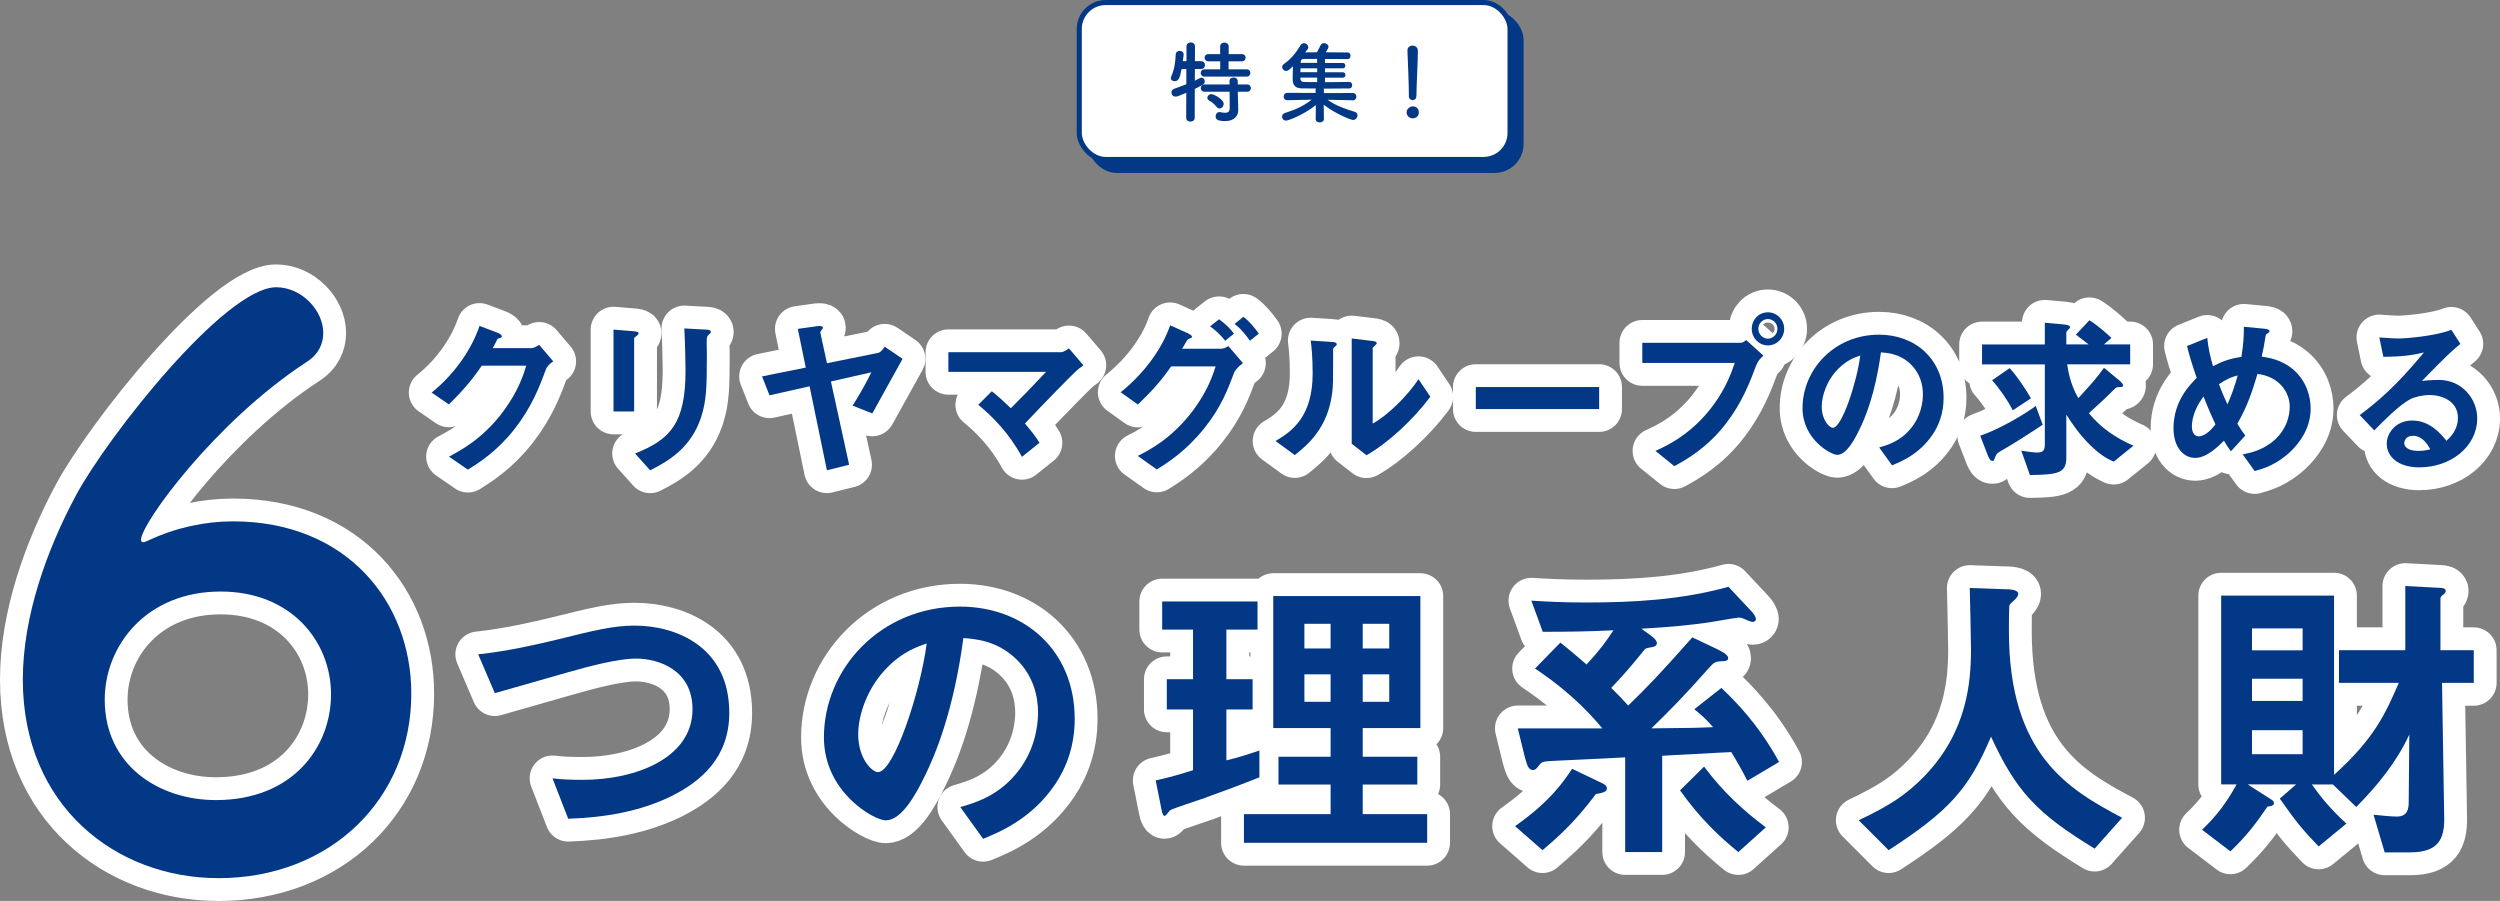 <?xml version="1.0" encoding="UTF-8"?>
<svg id="b" data-name="レイヤー 2" xmlns="http://www.w3.org/2000/svg" width="173.9mm" height="62.67mm" viewBox="0 0 492.95 177.65">
  <rect x="0" y="0" width="492.95" height="177.65" fill="#808080" stroke="none"/>
  <defs>
    <style>
      .d, .e {
        stroke: #023886;
        stroke-miterlimit: 10;
      }

      .d, .f {
        fill: #fff;
        stroke-linecap: round;
      }

      .g, .e {
        fill: #023886;
      }

      .f {
        stroke: #fff;
        stroke-linejoin: round;
        stroke-width: 9px;
      }
    </style>
  </defs>
  <g id="c" data-name="レイヤー 1">
    <g>
      <g>
        <rect class="e" x="214.98" y="2.66" width="84.94" height="30.94" rx="5.21" ry="5.21"/>
        <rect class="d" x="212.81" y=".5" width="84.94" height="30.94" rx="5.21" ry="5.21"/>
        <g>
          <path class="g" d="M233.9,18.3c-1.5.65-1.82.75-2.08.75-.53,0-.84-.4-.84-.82,0-.3.18-.59.56-.73.86-.3,1.65-.6,2.38-.88v-3.03l-.94.04c-.32,1.56-.49,2.38-1.37,2.38-.39,0-.75-.23-.75-.61,0-.09.04-.21.09-.33.65-1.47.8-2.85.88-4.34.02-.47.4-.7.79-.7s.77.25.77.7v.09c-.04.38-.11.81-.16,1.24h.72v-2.91c0-.53.42-.79.84-.79s.84.26.84.79l-.02,2.91h1.22c.51,0,.77.38.77.77s-.26.77-.75.77h-1.24l-.02,2.31c1.12-.56,1.19-.6,1.33-.6.35,0,.63.33.63.72,0,.51-.19.61-1.96,1.51l-.02,5.69c0,.51-.42.75-.84.75s-.84-.24-.84-.75l.02-4.92ZM237.52,15.11c-.51,0-.77-.37-.77-.72,0-.37.26-.72.77-.72h3.08v-1.58h-2.29c-.53,0-.79-.35-.79-.72s.26-.7.79-.7h2.28v-1.52c0-.51.42-.75.84-.75s.84.25.84.75v1.52h2.59c.51,0,.75.35.75.7,0,.37-.25.72-.75.72h-2.61v1.58h3.55c.49,0,.74.35.74.72s-.25.72-.74.72h-8.28ZM244.07,18.09l.02,1.07.07,2.45v.07c0,.96-.58,2.19-2.59,2.19-1.56,0-1.87-.38-1.87-.95,0-.42.28-.82.77-.82.05,0,.11,0,.17.02.35.07.67.12.95.12.53,0,.88-.21.88-.95l-.02-3.2h-4.92c-.51,0-.77-.37-.77-.72,0-.37.26-.72.77-.72h4.92l-.02-.65c0-.47.4-.72.82-.72s.8.24.8.72l.02.65h1.84c.49,0,.74.35.74.72s-.25.72-.74.72h-1.84ZM239.88,21.06c-.47-.61-1.08-1.03-1.45-1.23-.26-.14-.37-.33-.37-.54,0-.37.33-.73.8-.73s2.42,1.01,2.42,1.92c0,.49-.38.91-.8.91-.21,0-.42-.1-.59-.33Z"/>
          <path class="g" d="M266.71,19.77l-4.94-.1c1.73,1.23,3.45,1.8,5.37,2.38.37.11.53.39.53.68,0,.44-.35.93-.88.93-.39,0-3.47-1.21-5.78-3.01l.04,2.8v.02c0,.44-.4.67-.82.67s-.8-.21-.8-.67v-.02l.03-2.73c-2.33,1.89-5.42,3.06-5.86,3.06-.49,0-.81-.39-.81-.77,0-.3.17-.6.61-.74,2.07-.65,3.62-1.35,5.23-2.61l-4.78.1h-.02c-.49,0-.72-.35-.72-.7,0-.37.25-.75.73-.75l5.58.02-.02-.51c0-.14.02-.26.07-.37-1.1,0-2.08,0-2.76-.02-1.82-.04-1.82-1.23-1.82-2.01,0-.68.02-1.58.05-2.36-.72.72-1,.93-1.33.93-.44,0-.79-.38-.79-.77,0-.23.11-.44.35-.61,1.31-.89,2.33-2.12,3.27-3.69.17-.28.42-.4.67-.4.44,0,.86.37.86.79,0,.14-.04.3-.16.44-.16.19-.32.39-.46.58.65,0,1.45-.02,2.33-.02.21-.37.47-.86.74-1.42.12-.26.38-.38.65-.38.42,0,.88.3.88.72,0,.19-.17.51-.52,1.08,1.73,0,3.45.02,4.34.04.35,0,.53.33.53.65s-.17.65-.56.65h-.02c-.89-.02-2.68-.02-4.46-.02v.79h3.54c.31,0,.47.26.47.54,0,.26-.16.52-.47.52h-3.54v.77h3.54c.33,0,.49.26.49.53,0,.28-.16.54-.49.54h-3.54v.89c1.86-.02,3.78-.03,4.78-.05h.02c.37,0,.56.31.56.65,0,.31-.19.63-.56.63-1.08,0-3.12.04-5.09.04.05.1.09.23.09.37l-.02.51,5.69-.02c.49,0,.72.35.72.72s-.25.74-.72.74h-.02ZM259.72,13.47h-3.29c0,.25-.02.51-.02.77h3.31v-.77ZM259.72,15.3h-3.31v.19c0,.37.19.67.74.68.58.02,1.52.02,2.57.02v-.89ZM259.72,11.61c-1.1,0-2.06.02-2.66.02-.3,0-.54.12-.58.56l-.02.21h3.25v-.79Z"/>
          <path class="g" d="M278.56,23.34c-.67,0-1.21-.56-1.21-1.16,0-.77.74-1.21,1.21-1.21.68,0,1.21.42,1.21,1.21,0,.84-.74,1.16-1.21,1.16ZM277.8,18.89v-.37c0-1.7-.17-5.78-.28-8.52v-.05c0-.65.51-.96,1.01-.96s1.05.33,1.05,1.02c0,2.07-.28,6.88-.28,8.58,0,.42,0,1.15-.77,1.15-.37,0-.74-.28-.74-.82v-.02Z"/>
        </g>
      </g>
      <g>
        <g>
          <g>
            <path class="f" d="M132.72,156.82c-6.39,3.22-13.56,4.38-20.68,4.62l-3.1-7.97c1.82.24,4.08.3,5.96.3,10.4,0,21.65-4.26,21.65-13.93,0-7.66-6.57-9.98-11.19-9.98-3.47,0-9.25,1.52-13.5,2.74-2.25.61-12.23,3.53-14.29,4.08l-3.28-7.66c5.78-.61,11.62-1.95,15.63-2.92,7.3-1.82,11.07-2.74,15.21-2.74,8.15,0,18.67,4.14,18.67,17.21,0,8.88-5.72,13.5-11.07,16.24Z"/>
            <path class="f" d="M208.02,154.69c-4.56,6.75-10.89,9.37-14.17,10.71l-4.5-6.26c2.74-.79,7.24-2.07,10.95-6.51,3.71-4.38,4.38-9.43,4.38-12.1,0-3.35-.97-7.42-4.38-10.64-3.83-3.65-8.09-3.89-10.34-4.08-1.95,14.48-5.54,22.99-7.54,27.07-1.83,3.77-4.62,8.88-7.79,8.88-2.19,0-12.17-5.47-12.17-16.36,0-13.5,11.13-25.79,26.82-25.79,12.65,0,22.63,8.58,22.63,22.14,0,5.35-1.64,9.61-3.89,12.96ZM175.3,131.27c-4.32,4.14-6.08,9.79-6.08,13.5,0,4.93,2.8,7.48,3.89,7.48,3.16,0,8.39-15.88,9.61-25.36-1.76.61-4.5,1.52-7.42,4.38Z"/>
            <path class="f" d="M237.86,157.24c-1.16.43-6.69,2.19-7.18,2.55-.12.12-.79,1.09-1.03,1.09s-.43-.3-.61-1.16l-1.16-5.84c2.8-.61,5.29-1.34,7.36-2.01v-11.98h-5.17v-5.96h5.17v-9.79h-6.08v-5.54h18.8v5.54h-6.14v9.79h5.17v5.96h-5.17v10.04c2.25-.55,3.65-.97,6.51-1.95v5.29c-3.47,1.4-6.93,2.68-10.46,3.95ZM245.28,166.19v-5.66h17.09v-5.84h-10.28v-5.47h10.28v-5.66h-11.31v-26.03h29.01v26.03h-11.37v5.66h10.77v5.47h-10.77v5.84h12.71v5.66h-36.13ZM262.37,123h-5.17v4.87h5.17v-4.87ZM262.37,132.97h-5.17v5.41h5.17v-5.41ZM273.93,123h-5.23v4.87h5.23v-4.87ZM273.93,132.97h-5.23v5.41h5.23v-5.41Z"/>
            <path class="f" d="M314.67,156.57c-4.26,5.78-8.03,8.94-10.52,11.07l-5.41-4.74c6.93-4.87,9.55-8.76,11.25-11.31l5.96,2.86c.24.12.91.43.91,1.03,0,.73-1.16.91-2.19,1.09ZM344.54,153.96c-.85-1.7-1.76-3.35-3.16-5.66-2.31.12-2.8.12-7.06.37-4.08.18-4.5.24-6.57.36v18.98h-7.3v-18.67c-3.1.18-10.22.49-13.75.67-2.37.12-2.68.12-3.28.97-.43.55-.67.85-1.16.85-.73,0-1.09-.61-1.58-2.49l-1.4-5.72h16.67c-1.46-1.7-2.98-3.53-6.27-6.45-2.92-2.55-4.87-3.89-7-5.35l4.99-5.11c2.07,1.64,3.83,3.16,5.17,4.32,2.74-2.98,3.95-4.68,5.29-6.75-4.62.24-9.37.3-13.93.3l-2.25-6.14c3.04.18,6.02.36,10.83.36,9.49,0,18.92-.55,28.04-3.1l4.44,4.74c.55.55.97,1.22.97,1.64,0,.3-.24.55-.61.55s-.91-.24-1.16-.36c-.91-.43-1.28-.49-1.64-.49-.49,0-5.41.91-6.45,1.03-2.55.36-6.93.85-12.71,1.16l2.07,1.52c.55.43.97.85.97,1.34,0,.55-.55.67-.73.73-1.4.24-1.58.3-1.76.61-2.13,2.62-3.41,4.2-6.51,7.48,1.46,1.4,2.01,2.01,3.35,3.47,3.65-3.53,5.9-5.84,12.65-13.44l4.87,2.31c.85.43,2.19,1.09,2.19,1.76,0,.55-.49.55-.79.61-1.83.06-1.95.18-3.1,1.46-4.62,5.23-7.72,8.39-11.25,11.8,8.03-.06,9.37-.12,12.17-.24-1.52-1.7-2.31-2.43-3.71-3.53l5.35-4.2c2.62,2.49,7.3,7.12,11.37,14.6l-6.26,3.71ZM342.77,168.01c-3.71-2.98-7.66-6.75-11.5-12.17l4.74-4.68c3.83,5.11,7.73,8.64,12.17,11.98l-5.41,4.87Z"/>
            <path class="f" d="M413.03,167.34c-11.37-6.93-15.45-11.25-20.44-22.08-4.44,10.46-8.33,14.66-20.19,22.38l-5.9-5.9c5.96-2.86,9.18-4.81,13.02-8.76,8.39-8.76,9.12-18.49,9.12-25,0-1.64-.18-9.49-.24-12.04l6.81.24c.67,0,2.74,0,2.74.91,0,.3-.12.55-.49.97-.12.18-1.09.97-1.22,1.22-.12.24-.12,4.32-.12,5.11,0,24.51,11.8,31.27,22.32,36.86l-5.41,6.08Z"/>
            <path class="f" d="M481.52,134.68l.43,26.64c.06,4.01-1.09,6.75-6.69,6.75h-5.05l-2.19-7.42c1.28.12,3.41.36,4.56.36,2.19,0,2.37-1.58,2.37-2.92l.12-13.26c-2.49,5.41-6.26,10.04-10.46,14.29l-4.62-4.44h-4.14c1.82,2.55,3.65,4.81,6.81,7.72l-5.47,4.5c-3.35-3.47-4.62-5.11-7.66-9.43l3.22-2.8h-9.55l4.75,3.04c.36.18.43.55.43.67,0,.55-.85.61-1.28.67-2.25,3.28-4.01,5.66-7.3,8.82l-5.6-4.26c2.8-2.68,4.74-5.17,6.81-8.94h-3.04v-37.23h22.26v35.34c8.09-7.3,10.16-12.17,12.77-18.13h-11.8v-6.45h13.08v-12.65l6.81.36c.55,0,1.16.12,1.16.61,0,.3-.24.55-.49.73-.49.36-.55.55-.55.85v10.1h6.57v6.45h-6.26ZM454.03,123.91h-9.98v4.32h9.98v-4.32ZM454.03,133.83h-9.98v4.38h9.98v-4.38ZM454.03,143.98h-9.98v4.74h9.98v-4.74Z"/>
          </g>
          <g>
            <path class="g" d="M132.72,156.82c-6.39,3.22-13.56,4.38-20.68,4.62l-3.1-7.97c1.82.24,4.08.3,5.96.3,10.4,0,21.65-4.26,21.65-13.93,0-7.66-6.57-9.98-11.19-9.98-3.47,0-9.25,1.52-13.5,2.74-2.25.61-12.23,3.53-14.29,4.08l-3.28-7.66c5.78-.61,11.62-1.95,15.63-2.92,7.3-1.82,11.07-2.74,15.21-2.74,8.15,0,18.67,4.14,18.67,17.21,0,8.88-5.72,13.5-11.07,16.24Z"/>
            <path class="g" d="M208.02,154.69c-4.56,6.75-10.89,9.37-14.17,10.71l-4.5-6.26c2.74-.79,7.24-2.07,10.95-6.51,3.71-4.38,4.38-9.43,4.38-12.1,0-3.35-.97-7.42-4.38-10.64-3.83-3.65-8.09-3.89-10.34-4.08-1.95,14.48-5.54,22.99-7.54,27.07-1.83,3.77-4.62,8.88-7.79,8.88-2.19,0-12.17-5.47-12.17-16.36,0-13.5,11.13-25.79,26.82-25.79,12.65,0,22.63,8.58,22.63,22.14,0,5.35-1.64,9.61-3.89,12.96ZM175.3,131.27c-4.32,4.14-6.08,9.79-6.08,13.5,0,4.93,2.8,7.48,3.89,7.48,3.16,0,8.39-15.88,9.61-25.36-1.76.61-4.5,1.52-7.42,4.38Z"/>
            <path class="g" d="M237.86,157.24c-1.16.43-6.69,2.19-7.18,2.55-.12.12-.79,1.09-1.03,1.09s-.43-.3-.61-1.16l-1.16-5.84c2.8-.61,5.29-1.34,7.36-2.01v-11.98h-5.17v-5.96h5.17v-9.79h-6.08v-5.54h18.8v5.54h-6.14v9.79h5.17v5.96h-5.17v10.04c2.25-.55,3.65-.97,6.51-1.95v5.29c-3.47,1.4-6.93,2.68-10.46,3.95ZM245.28,166.19v-5.66h17.09v-5.84h-10.28v-5.47h10.28v-5.66h-11.31v-26.03h29.01v26.03h-11.37v5.66h10.77v5.47h-10.77v5.84h12.71v5.66h-36.13ZM262.37,123h-5.17v4.87h5.17v-4.87ZM262.37,132.97h-5.17v5.41h5.17v-5.41ZM273.93,123h-5.23v4.87h5.23v-4.87ZM273.93,132.97h-5.23v5.41h5.23v-5.41Z"/>
            <path class="g" d="M314.67,156.57c-4.26,5.78-8.03,8.94-10.52,11.07l-5.41-4.74c6.93-4.87,9.55-8.76,11.25-11.31l5.96,2.86c.24.12.91.43.91,1.03,0,.73-1.16.91-2.19,1.09ZM344.54,153.96c-.85-1.7-1.76-3.35-3.16-5.66-2.31.12-2.8.12-7.06.37-4.08.18-4.5.24-6.57.36v18.98h-7.3v-18.67c-3.1.18-10.22.49-13.75.67-2.37.12-2.68.12-3.28.97-.43.55-.67.85-1.16.85-.73,0-1.09-.61-1.58-2.49l-1.4-5.72h16.67c-1.46-1.7-2.98-3.53-6.27-6.45-2.92-2.55-4.87-3.89-7-5.35l4.99-5.11c2.07,1.64,3.83,3.16,5.17,4.32,2.74-2.98,3.95-4.68,5.29-6.75-4.62.24-9.37.3-13.93.3l-2.25-6.14c3.04.18,6.02.36,10.83.36,9.49,0,18.92-.55,28.04-3.1l4.44,4.74c.55.55.97,1.22.97,1.64,0,.3-.24.55-.61.55s-.91-.24-1.16-.36c-.91-.43-1.28-.49-1.64-.49-.49,0-5.41.91-6.45,1.03-2.55.36-6.93.85-12.71,1.16l2.07,1.52c.55.43.97.85.97,1.34,0,.55-.55.67-.73.73-1.4.24-1.58.3-1.76.61-2.13,2.62-3.41,4.2-6.51,7.48,1.46,1.4,2.01,2.01,3.35,3.47,3.65-3.53,5.9-5.84,12.65-13.44l4.87,2.31c.85.43,2.19,1.09,2.19,1.76,0,.55-.49.55-.79.61-1.83.06-1.95.18-3.1,1.46-4.62,5.23-7.72,8.39-11.25,11.8,8.03-.06,9.37-.12,12.17-.24-1.52-1.7-2.31-2.43-3.71-3.53l5.35-4.2c2.62,2.49,7.3,7.12,11.37,14.6l-6.26,3.71ZM342.77,168.01c-3.71-2.98-7.66-6.75-11.5-12.17l4.74-4.68c3.83,5.11,7.73,8.64,12.17,11.98l-5.41,4.87Z"/>
            <path class="g" d="M413.03,167.34c-11.37-6.93-15.45-11.25-20.44-22.08-4.44,10.46-8.33,14.66-20.19,22.38l-5.9-5.9c5.96-2.86,9.18-4.81,13.02-8.76,8.39-8.76,9.12-18.49,9.12-25,0-1.64-.18-9.49-.24-12.04l6.81.24c.67,0,2.74,0,2.74.91,0,.3-.12.55-.49.97-.12.18-1.09.97-1.22,1.22-.12.24-.12,4.32-.12,5.11,0,24.51,11.8,31.27,22.32,36.86l-5.41,6.08Z"/>
            <path class="g" d="M481.52,134.68l.43,26.64c.06,4.01-1.09,6.75-6.69,6.75h-5.05l-2.19-7.42c1.28.12,3.41.36,4.56.36,2.19,0,2.37-1.58,2.37-2.92l.12-13.26c-2.49,5.41-6.26,10.04-10.46,14.29l-4.62-4.44h-4.14c1.82,2.55,3.65,4.81,6.81,7.72l-5.47,4.5c-3.35-3.47-4.62-5.11-7.66-9.43l3.22-2.8h-9.55l4.75,3.04c.36.18.43.55.43.67,0,.55-.85.61-1.28.67-2.25,3.28-4.01,5.66-7.3,8.82l-5.6-4.26c2.8-2.68,4.74-5.17,6.81-8.94h-3.04v-37.23h22.26v35.34c8.09-7.3,10.16-12.17,12.77-18.13h-11.8v-6.45h13.08v-12.65l6.81.36c.55,0,1.16.12,1.16.61,0,.3-.24.55-.49.73-.49.36-.55.55-.55.85v10.1h6.57v6.45h-6.26ZM454.03,123.91h-9.98v4.32h9.98v-4.32ZM454.03,133.83h-9.98v4.38h9.98v-4.38ZM454.03,143.98h-9.98v4.74h9.98v-4.74Z"/>
          </g>
        </g>
        <g>
          <path class="f" d="M43.03,173.15c-20.1,0-38.53-14.16-38.53-39.14,0-12.49,4.72-25.59,10.51-36.4,6.24-11.57,29.39-40.97,39.44-40.97,5.03,0,9.29,4.57,9.29,8.99,0,2.13-.91,4.26-3.35,5.79-17.97,11.73-32.59,31.83-32.59,35.03,0,.3.15.46.46.46s.46-.15.91-.3c5.48-2.59,11.27-3.81,16.75-3.81,22.54,0,35.18,15.99,35.18,33.96,0,20.86-15.99,36.4-38.07,36.4ZM43.49,116.64c-14.62,0-22.84,10.66-22.84,21.32,0,12.95,10.66,19.8,21.93,19.8,15.23,0,22.69-10.51,22.69-20.86s-7.77-20.26-21.78-20.26Z"/>
          <path class="g" d="M43.03,173.15c-20.1,0-38.53-14.16-38.53-39.14,0-12.49,4.72-25.59,10.51-36.4,6.24-11.57,29.39-40.97,39.44-40.97,5.03,0,9.29,4.57,9.29,8.99,0,2.13-.91,4.26-3.35,5.79-17.97,11.73-32.59,31.83-32.59,35.03,0,.3.15.46.46.46s.46-.15.91-.3c5.48-2.59,11.27-3.81,16.75-3.81,22.54,0,35.18,15.99,35.18,33.96,0,20.86-15.99,36.4-38.07,36.4ZM43.49,116.64c-14.62,0-22.84,10.66-22.84,21.32,0,12.95,10.66,19.8,21.93,19.8,15.23,0,22.69-10.51,22.69-20.86s-7.77-20.26-21.78-20.26Z"/>
        </g>
        <g>
          <g>
            <path class="f" d="M107.62,72.9c-1.23,3.32-2.74,7.29-6.09,11.6-3.46,4.45-7.08,6.74-9.27,8.11l-3.73-2.57c2.12-1.13,6.64-3.46,10.71-8.93,2.94-3.97,3.97-7.15,4.52-9h-8.76c-1.16,1.68-3.04,4.31-6.5,7.63l-3.39-2.33c4.89-3.93,8.07-9.03,9.44-13.14l3.52,1.33c.21.07.89.38.89.72,0,.27-.38.34-.85.48-.21.51-.62,1.2-.96,1.85h7.66c.41,0,.96-.31,1.51-.65l2.77,3.25c-.68.48-1.2.92-1.47,1.64Z"/>
            <path class="f" d="M125.59,66.19c-.51.38-.55.41-.55.51v14.44h-4.07v-16.15l4.07.34c.27.03.89.07.89.38,0,.17-.21.34-.34.48ZM139.79,65.95c-.44.44-.44.55-.44,1.51-.03.31.03,1.85.03,2.19,0,6.67-.07,9.37-1.16,12.69-2.02,6.05-6.47,8.59-10.02,10.4l-2.98-3.32c7.01-2.77,9.95-6.02,9.95-16.35,0-.82-.07-5.58-.24-8.31l4.38.24c.17,0,.85.03.85.45,0,.1-.03.24-.38.51Z"/>
            <path class="f" d="M172.61,80.46l-.62,1.06-3.87-1.54c1.2-1.92,2.5-4.1,3.69-6.57l-7.97,1.81,3.59,16.42-4.38,1.09-3.42-16.56-7.9,1.78-1.47-3.73,8.62-1.74-1.57-7.63,3.93-.55c.82-.1,1.03.14,1.03.31,0,.1-.03.14-.34.58-.14.14-.21.31-.17.44l1.3,5.99,10.16-2.05c.14-.03.62-.27,1.23-1.2l3.52,2.39-5.37,9.68Z"/>
            <path class="f" d="M212.06,73.28c-.86.82-5.71,5.71-9.96,10.23,1.3,1.54,1.98,2.39,2.87,3.8l-3.46,2.77c-2.57-4.72-5.92-8.07-8.62-10.26l2.67-2.67c1.3,1.03,2.29,1.92,3.76,3.35,2.67-2.67,4.62-4.69,6.94-7.18h-19.26v-3.87h22.17c.48,0,1.03-.38,1.61-.75l2.84,3.32c-.68.51-1.2.92-1.57,1.27Z"/>
            <path class="f" d="M243.29,73.62c-1.16,3.08-2.43,6.57-5.82,10.81-3.63,4.55-7.35,6.88-9.37,8.14l-3.76-2.67c2.09-1.06,6.71-3.35,10.98-9.07,2.87-3.87,3.87-7.01,4.38-8.59h-8.76c-1.98,2.81-3.49,4.55-6.57,7.53l-3.39-2.43c4.86-3.9,8.28-8.86,9.75-13.2l3.42,1.54c.27.14.89.41.89.72,0,.21-.21.27-.79.48-.38.44-.79,1.33-1.16,1.88h7.66c.34,0,.82-.1,1.47-.51l2.87,3.35c-1.09.79-1.64,1.54-1.81,2.02ZM241.58,67.19c-.89-1.13-1.75-1.95-2.98-2.84l1.78-1.4c1.16.85,2.09,1.71,2.94,2.84l-1.74,1.4ZM246.47,67.19c-.62-.85-1.64-2.26-3.04-3.32l1.74-1.4c1.16.86,2.26,2.19,3.04,3.32l-1.75,1.4Z"/>
            <path class="f" d="M263.11,68.45c-.24.21-.24.27-.24.44,0,6.4,0,6.91-.17,8.42-.82,7.08-4.89,10.43-7.39,12.42l-3.8-2.77c3.28-1.92,7.32-4.82,7.32-13.34,0-3.18-.24-5.44-.38-6.47l4.14.27c.62.03.99.14.99.51,0,.14-.07.17-.48.51ZM269.44,89.76l-2.91-2.26v-20.76l3.97.48c.31.03.96.1.96.44,0,.14-.07.24-.38.51,0,.03-.41.38-.41.41v14.95c2.94-1.61,6.84-5.44,9.03-8.76l2.33,3.46c-3.35,4.52-8.48,9.24-12.59,11.53Z"/>
            <path class="f" d="M291,80.66v-4.34h24.32v4.34h-24.32Z"/>
            <path class="f" d="M346.3,72.01c-1.3,3.46-2.77,7.35-6.02,11.56-3.66,4.75-7.77,7.05-10.13,8.35l-3.73-3.01c2.33-1.06,7.18-3.32,11.36-8.96,2.6-3.49,3.66-6.6,4.28-8.38h-18.23v-3.97h19.36c.41,0,.79-.27,1.13-.55l3.39,3.08c-.55.48-1.06.99-1.4,1.88ZM348.59,68.11c-1.74,0-3.18-1.47-3.18-3.28s1.4-3.25,3.18-3.25,3.22,1.47,3.22,3.25-1.44,3.28-3.22,3.28ZM348.59,62.91c-.99,0-1.88.82-1.88,1.92s.92,1.95,1.88,1.95,1.88-.79,1.88-1.95c0-1.09-.86-1.92-1.88-1.92Z"/>
            <path class="f" d="M381.04,85.73c-2.57,3.8-6.12,5.27-7.97,6.02l-2.53-3.52c1.54-.44,4.07-1.16,6.16-3.66,2.09-2.46,2.46-5.3,2.46-6.81,0-1.88-.55-4.17-2.46-5.99-2.16-2.05-4.55-2.19-5.82-2.29-1.09,8.14-3.11,12.93-4.24,15.22-1.03,2.12-2.6,4.99-4.38,4.99-1.23,0-6.84-3.08-6.84-9.2,0-7.59,6.26-14.5,15.09-14.5,7.12,0,12.73,4.82,12.73,12.45,0,3.01-.92,5.4-2.19,7.29ZM362.63,72.56c-2.43,2.33-3.42,5.51-3.42,7.59,0,2.77,1.57,4.21,2.19,4.21,1.78,0,4.72-8.93,5.41-14.26-.99.34-2.53.85-4.17,2.46Z"/>
            <path class="f" d="M395.33,88.46c-1.61.89-1.68,1.06-1.85,1.51-.31.85-.34.92-.62.92-.41,0-.65-.51-.86-.99l-1.54-3.97c4.17-1.47,8.83-4.31,10.95-5.88l1.37,3.69c-1.33.92-6.36,4.14-7.46,4.72ZM416.78,91.03c-1.2-.55-2.46-1.16-4.52-3.15-2.26-2.19-3.63-4.28-4.82-6.12v8.45c0,3.08-1.64,3.39-7.18,3.46l-1.71-4.82c1.09.21,2.6.38,3.11.38,1.23,0,1.54-.41,1.54-1.68v-15.7h-12.38v-3.93h12.38v-4.28l3.8.34c.99.1,1.16.31,1.16.55,0,.17-.1.27-.21.34-.44.44-.51.51-.51.82v2.22h4.38c-.41-.34-1.54-1.2-2.5-1.92l2.67-2.84c1.75,1.09,3.56,2.74,4.34,3.49l-1.47,1.27h5.17v3.93h-12.42c.17,1.13.55,3.8,2.19,6.67,2.6-2.84,3.56-3.87,5.06-5.99l3.15,2.6c.14.14.62.55.62.86,0,.34-.27.34-.75.34-.58,0-.68.1-1.37.82-1.03,1.03-1.37,1.37-4.62,4.34,2.33,2.87,5.41,4.96,8.79,6.4l-3.9,3.15ZM396.87,80.9c-.99-1.98-2.67-4.38-4.07-5.92l3.46-2.39c1.57,1.71,3.04,3.97,4.21,5.95l-3.59,2.36Z"/>
            <path class="f" d="M451.7,88.98c-2.8,2.7-5.54,3.46-7.12,3.9l-2.36-3.28c1.54-.31,4.17-.85,6.5-3.04,2.02-1.95,2.77-4.34,2.77-6.36,0-2.98-2.22-5.99-6.36-6.47-1.03,3.46-1.98,6.36-3.97,9.82.65,1.06.99,1.57,1.57,2.33l-2.84,3.11c-.51-.68-.86-1.2-1.37-2.09-.99.99-3.39,3.39-5.64,3.39-2.39,0-4.31-2.15-4.31-5.85,0-5.37,3.28-8.62,4.58-9.92-.96-2.77-1.47-4.48-1.92-6.29l4-1.61c.21,2.05.51,3.42,1.13,5.58,1.98-1.03,3.35-1.47,5.61-1.85.41-2.67.48-4.07.48-5.92l3.97.38c.31.03,1.09.1,1.09.51,0,.17-.14.24-.48.48-.1.07-.27.21-.27.34-.41,2.4-.45,2.63-.79,4.17,1.5.24,3.93.62,6.19,2.53,2.63,2.26,3.46,5.34,3.46,7.73,0,4.07-2.43,6.98-3.93,8.42ZM434.49,78.17c-2.16,2.91-2.29,5.13-2.29,5.95,0,.99.41,1.92,1.33,1.92,1.44,0,2.84-1.74,3.32-2.36-.72-1.54-1.27-2.74-2.36-5.51ZM437.53,75.74c.48,1.3.99,2.53,1.68,4,.92-2.09,1.4-3.52,2.02-5.71-1.23.31-1.98.62-3.69,1.71Z"/>
            <path class="f" d="M477.09,92.16c-4.28,0-6.47-2.16-6.47-4.69,0-1.95,1.68-4.55,5.03-4.55,3.56,0,5.78,2.8,6.74,4,.75-.68,2.26-2.12,2.26-4.55,0-3.39-3.32-4.48-5.54-4.48-1.47,0-3.08.41-3.9.85-2.12,1.13-5.13,4.17-7.05,6.12l-2.87-3.01c3.56-2.67,7.18-5.71,12.66-12.35-2.05.48-3.93.82-8,.86l-.79-3.83c.82.07,2.77.21,3.83.21,1.3,0,7.12-.44,10.37-1.71l1.78,2.77c-2.05,1.71-2.63,2.26-7.59,7.32,1.13-.17,2.8-.21,3.32-.21,4.65,0,7.59,3.8,7.59,7.56,0,5.68-5.34,9.68-11.36,9.68ZM475.79,85.93c-1.4,0-1.71.99-1.71,1.44,0,1.2,1.57,1.54,2.8,1.54,1.09,0,1.85-.21,2.33-.31-.44-.79-1.47-2.67-3.42-2.67Z"/>
          </g>
          <g>
            <path class="g" d="M107.62,72.9c-1.23,3.32-2.74,7.29-6.09,11.6-3.46,4.45-7.08,6.74-9.27,8.11l-3.73-2.57c2.12-1.13,6.64-3.46,10.71-8.93,2.94-3.97,3.97-7.15,4.52-9h-8.76c-1.16,1.68-3.04,4.31-6.5,7.63l-3.39-2.33c4.89-3.93,8.07-9.03,9.44-13.14l3.52,1.33c.21.07.89.38.89.72,0,.27-.38.34-.85.48-.21.51-.62,1.2-.96,1.85h7.66c.41,0,.96-.31,1.51-.65l2.77,3.25c-.68.48-1.2.92-1.47,1.64Z"/>
            <path class="g" d="M125.59,66.19c-.51.38-.55.41-.55.51v14.44h-4.07v-16.15l4.07.34c.27.03.89.07.89.38,0,.17-.21.34-.34.48ZM139.79,65.95c-.44.44-.44.55-.44,1.51-.03.31.03,1.85.03,2.19,0,6.67-.07,9.37-1.16,12.69-2.02,6.05-6.47,8.59-10.02,10.4l-2.98-3.32c7.01-2.77,9.95-6.02,9.95-16.35,0-.82-.07-5.58-.24-8.31l4.38.24c.17,0,.85.03.85.45,0,.1-.03.24-.38.51Z"/>
            <path class="g" d="M172.61,80.46l-.62,1.06-3.87-1.54c1.2-1.92,2.5-4.1,3.69-6.57l-7.97,1.81,3.59,16.42-4.38,1.09-3.42-16.56-7.9,1.78-1.47-3.73,8.62-1.74-1.57-7.63,3.93-.55c.82-.1,1.03.14,1.03.31,0,.1-.03.14-.34.58-.14.14-.21.31-.17.44l1.3,5.99,10.16-2.05c.14-.03.62-.27,1.23-1.2l3.52,2.39-5.37,9.68Z"/>
            <path class="g" d="M212.06,73.28c-.86.82-5.71,5.71-9.96,10.23,1.3,1.54,1.98,2.39,2.87,3.8l-3.46,2.77c-2.57-4.72-5.92-8.07-8.62-10.26l2.67-2.67c1.3,1.03,2.29,1.92,3.76,3.35,2.67-2.67,4.62-4.69,6.94-7.18h-19.26v-3.87h22.17c.48,0,1.03-.38,1.61-.75l2.84,3.32c-.68.51-1.2.92-1.57,1.27Z"/>
            <path class="g" d="M243.29,73.62c-1.16,3.08-2.43,6.57-5.82,10.81-3.63,4.55-7.35,6.88-9.37,8.14l-3.76-2.67c2.09-1.06,6.71-3.35,10.98-9.07,2.87-3.87,3.87-7.01,4.38-8.59h-8.76c-1.98,2.81-3.49,4.55-6.57,7.53l-3.39-2.43c4.86-3.9,8.28-8.86,9.75-13.2l3.42,1.54c.27.14.89.41.89.72,0,.21-.21.27-.79.48-.38.44-.79,1.33-1.16,1.88h7.66c.34,0,.82-.1,1.47-.51l2.87,3.35c-1.09.79-1.64,1.54-1.81,2.02ZM241.58,67.19c-.89-1.13-1.75-1.95-2.98-2.84l1.78-1.4c1.16.85,2.09,1.71,2.94,2.84l-1.74,1.4ZM246.47,67.19c-.62-.85-1.64-2.26-3.04-3.32l1.74-1.4c1.16.86,2.26,2.19,3.04,3.32l-1.75,1.4Z"/>
            <path class="g" d="M263.11,68.45c-.24.21-.24.27-.24.44,0,6.4,0,6.91-.17,8.42-.82,7.08-4.89,10.43-7.39,12.42l-3.8-2.77c3.28-1.92,7.32-4.82,7.32-13.34,0-3.18-.24-5.44-.38-6.47l4.14.27c.62.03.99.14.99.51,0,.14-.07.17-.48.51ZM269.44,89.76l-2.91-2.26v-20.76l3.97.48c.31.03.96.1.96.44,0,.14-.07.24-.38.51,0,.03-.41.38-.41.41v14.95c2.94-1.61,6.84-5.44,9.03-8.76l2.33,3.46c-3.35,4.52-8.48,9.24-12.59,11.53Z"/>
            <path class="g" d="M291,80.66v-4.34h24.32v4.34h-24.32Z"/>
            <path class="g" d="M346.3,72.01c-1.3,3.46-2.77,7.35-6.02,11.56-3.66,4.75-7.77,7.05-10.13,8.35l-3.73-3.01c2.33-1.06,7.18-3.32,11.36-8.96,2.6-3.49,3.66-6.6,4.28-8.38h-18.23v-3.97h19.36c.41,0,.79-.27,1.13-.55l3.39,3.08c-.55.48-1.06.99-1.4,1.88ZM348.59,68.11c-1.74,0-3.18-1.47-3.18-3.28s1.4-3.25,3.18-3.25,3.22,1.47,3.22,3.25-1.44,3.28-3.22,3.28ZM348.59,62.91c-.99,0-1.88.82-1.88,1.92s.92,1.95,1.88,1.95,1.88-.79,1.88-1.95c0-1.09-.86-1.92-1.88-1.92Z"/>
            <path class="g" d="M381.04,85.73c-2.57,3.8-6.12,5.27-7.97,6.02l-2.53-3.52c1.54-.44,4.07-1.16,6.16-3.66,2.09-2.46,2.46-5.3,2.46-6.81,0-1.88-.55-4.17-2.46-5.99-2.16-2.05-4.55-2.19-5.82-2.29-1.09,8.14-3.11,12.93-4.24,15.22-1.03,2.12-2.6,4.99-4.38,4.99-1.23,0-6.84-3.08-6.84-9.2,0-7.59,6.26-14.5,15.09-14.5,7.12,0,12.73,4.82,12.73,12.45,0,3.01-.92,5.4-2.19,7.29ZM362.63,72.56c-2.43,2.33-3.42,5.51-3.42,7.59,0,2.77,1.57,4.21,2.19,4.21,1.78,0,4.72-8.93,5.41-14.26-.99.34-2.53.85-4.17,2.46Z"/>
            <path class="g" d="M395.33,88.46c-1.61.89-1.68,1.06-1.85,1.51-.31.85-.34.92-.62.92-.41,0-.65-.51-.86-.99l-1.54-3.97c4.17-1.47,8.83-4.31,10.95-5.88l1.37,3.69c-1.33.92-6.36,4.14-7.46,4.72ZM416.78,91.03c-1.2-.55-2.46-1.16-4.52-3.15-2.26-2.19-3.63-4.28-4.82-6.12v8.45c0,3.08-1.64,3.39-7.18,3.46l-1.71-4.82c1.09.21,2.6.38,3.11.38,1.23,0,1.54-.41,1.54-1.68v-15.7h-12.38v-3.93h12.38v-4.28l3.8.34c.99.1,1.16.31,1.16.55,0,.17-.1.27-.21.34-.44.44-.51.51-.51.82v2.22h4.38c-.41-.34-1.54-1.2-2.5-1.92l2.67-2.84c1.75,1.09,3.56,2.74,4.34,3.49l-1.47,1.27h5.17v3.93h-12.42c.17,1.13.55,3.8,2.19,6.67,2.6-2.84,3.56-3.87,5.06-5.99l3.15,2.6c.14.14.62.55.62.86,0,.34-.27.34-.75.34-.58,0-.68.1-1.37.82-1.03,1.03-1.37,1.37-4.62,4.34,2.33,2.87,5.41,4.96,8.79,6.4l-3.9,3.15ZM396.87,80.9c-.99-1.98-2.67-4.38-4.07-5.92l3.46-2.39c1.57,1.71,3.04,3.97,4.21,5.95l-3.59,2.36Z"/>
            <path class="g" d="M451.7,88.98c-2.8,2.7-5.54,3.46-7.12,3.9l-2.36-3.28c1.54-.31,4.17-.85,6.5-3.04,2.02-1.95,2.77-4.34,2.77-6.36,0-2.98-2.22-5.99-6.36-6.47-1.03,3.46-1.98,6.36-3.97,9.82.65,1.06.99,1.57,1.57,2.33l-2.84,3.11c-.51-.68-.86-1.2-1.37-2.09-.99.99-3.39,3.39-5.64,3.39-2.39,0-4.31-2.15-4.31-5.85,0-5.37,3.28-8.62,4.58-9.92-.96-2.77-1.47-4.48-1.92-6.29l4-1.61c.21,2.05.51,3.42,1.13,5.58,1.98-1.03,3.35-1.47,5.61-1.85.41-2.67.48-4.07.48-5.92l3.97.38c.31.03,1.09.1,1.09.51,0,.17-.14.24-.48.48-.1.07-.27.21-.27.34-.41,2.4-.45,2.63-.79,4.17,1.5.24,3.93.62,6.19,2.53,2.63,2.26,3.46,5.34,3.46,7.73,0,4.07-2.43,6.98-3.93,8.42ZM434.49,78.17c-2.16,2.91-2.29,5.13-2.29,5.95,0,.99.41,1.92,1.33,1.92,1.44,0,2.84-1.74,3.32-2.36-.72-1.54-1.27-2.74-2.36-5.51ZM437.53,75.74c.48,1.3.99,2.53,1.68,4,.92-2.09,1.4-3.52,2.02-5.71-1.23.31-1.98.62-3.69,1.71Z"/>
            <path class="g" d="M477.09,92.16c-4.28,0-6.47-2.16-6.47-4.69,0-1.95,1.68-4.55,5.03-4.55,3.56,0,5.78,2.8,6.74,4,.75-.68,2.26-2.12,2.26-4.55,0-3.39-3.32-4.48-5.54-4.48-1.47,0-3.08.41-3.9.85-2.12,1.13-5.13,4.17-7.05,6.12l-2.87-3.01c3.56-2.67,7.18-5.71,12.66-12.35-2.05.48-3.93.82-8,.86l-.79-3.83c.82.07,2.77.21,3.83.21,1.3,0,7.12-.44,10.37-1.71l1.78,2.77c-2.05,1.71-2.63,2.26-7.59,7.32,1.13-.17,2.8-.21,3.32-.21,4.65,0,7.59,3.8,7.59,7.56,0,5.68-5.34,9.68-11.36,9.68ZM475.79,85.93c-1.4,0-1.71.99-1.71,1.44,0,1.2,1.57,1.54,2.8,1.54,1.09,0,1.85-.21,2.33-.31-.44-.79-1.47-2.67-3.42-2.67Z"/>
          </g>
        </g>
      </g>
    </g>
  </g>
</svg>